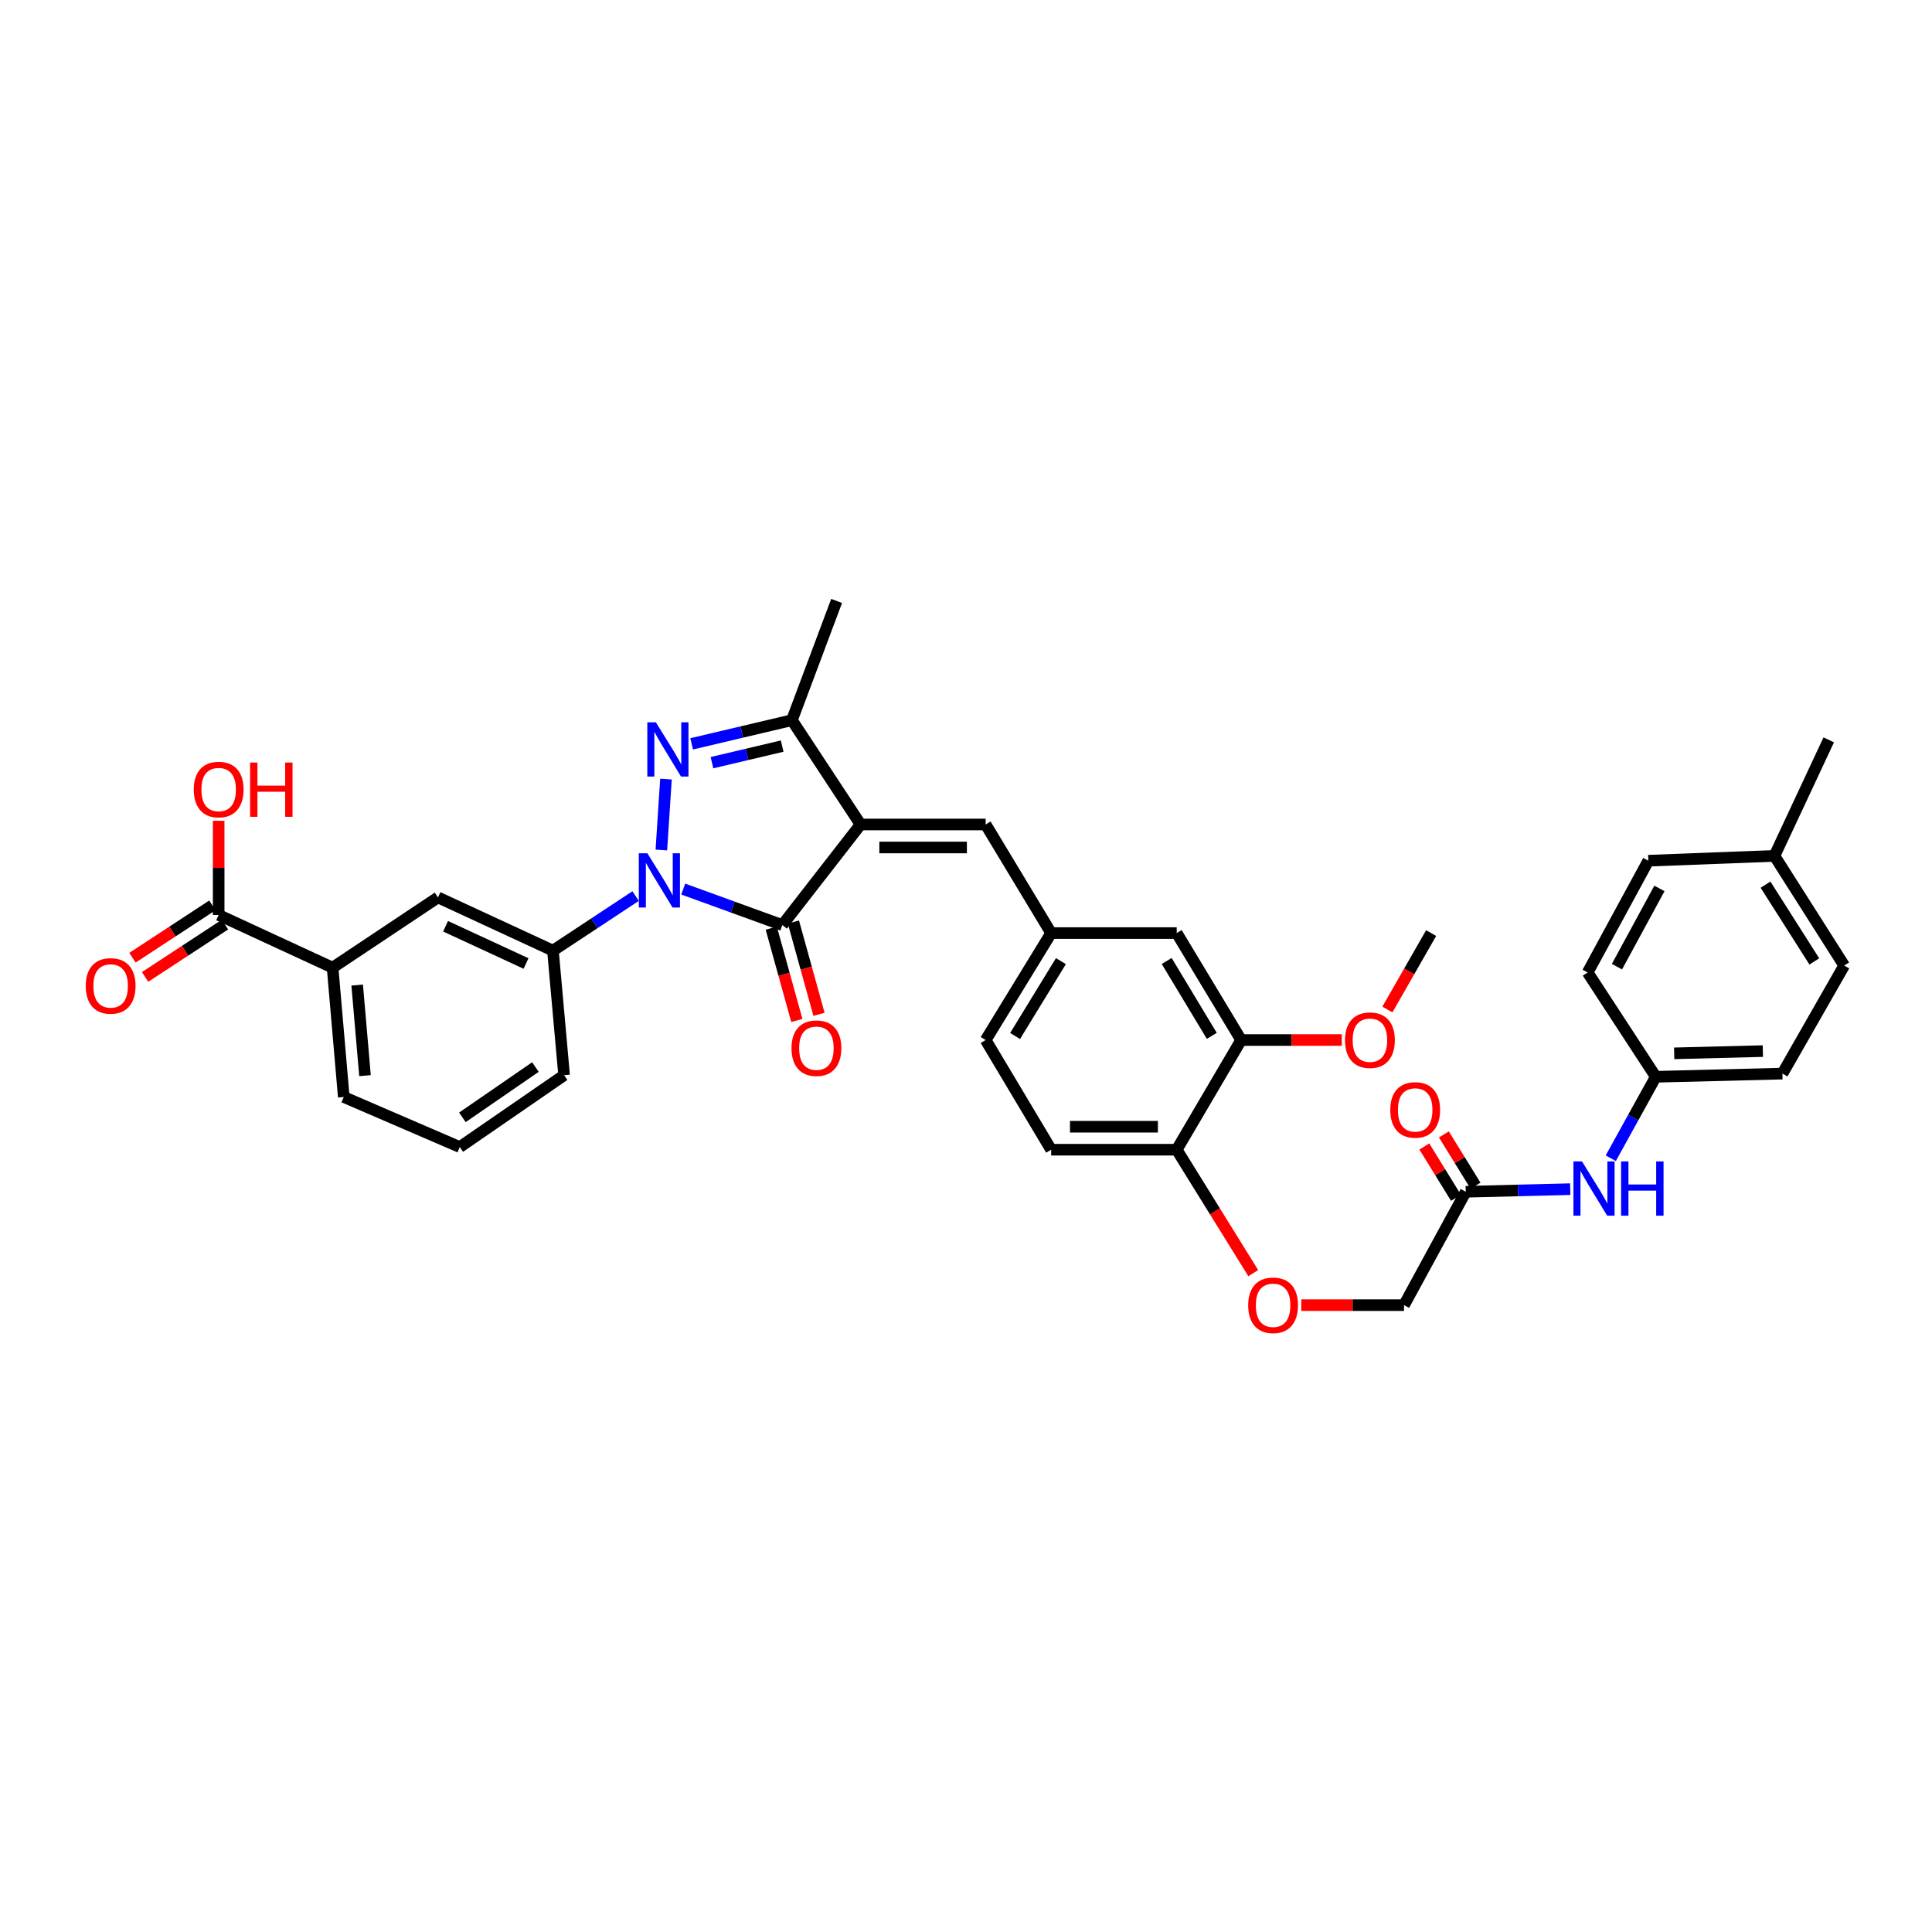 <?xml version='1.0' encoding='iso-8859-1'?>
<svg version='1.1' baseProfile='full'
              xmlns='http://www.w3.org/2000/svg'
                      xmlns:rdkit='http://www.rdkit.org/xml'
                      xmlns:xlink='http://www.w3.org/1999/xlink'
                  xml:space='preserve'
width='1000px' height='1000px' viewBox='0 0 1000 1000'>
<!-- END OF HEADER -->
<rect style='opacity:1.0;fill:#FFFFFF;stroke:none' width='1000' height='1000' x='0' y='0'> </rect>
<path class='bond-1' d='M 445.437,426.752 L 404.935,478.822' style='fill:none;fill-rule:evenodd;stroke:#000000;stroke-width:6px;stroke-linecap:butt;stroke-linejoin:miter;stroke-opacity:1' />
<path class='bond-3' d='M 445.437,426.752 L 409.899,372.766' style='fill:none;fill-rule:evenodd;stroke:#000000;stroke-width:6px;stroke-linecap:butt;stroke-linejoin:miter;stroke-opacity:1' />
<path class='bond-4' d='M 445.437,426.752 L 510.172,426.752' style='fill:none;fill-rule:evenodd;stroke:#000000;stroke-width:6px;stroke-linecap:butt;stroke-linejoin:miter;stroke-opacity:1' />
<path class='bond-4' d='M 455.147,438.651 L 500.462,438.651' style='fill:none;fill-rule:evenodd;stroke:#000000;stroke-width:6px;stroke-linecap:butt;stroke-linejoin:miter;stroke-opacity:1' />
<path class='bond-0' d='M 353.639,460.178 L 379.287,469.5' style='fill:none;fill-rule:evenodd;stroke:#0000FF;stroke-width:6px;stroke-linecap:butt;stroke-linejoin:miter;stroke-opacity:1' />
<path class='bond-0' d='M 379.287,469.5 L 404.935,478.822' style='fill:none;fill-rule:evenodd;stroke:#000000;stroke-width:6px;stroke-linecap:butt;stroke-linejoin:miter;stroke-opacity:1' />
<path class='bond-5' d='M 328.998,463.807 L 307.599,477.925' style='fill:none;fill-rule:evenodd;stroke:#0000FF;stroke-width:6px;stroke-linecap:butt;stroke-linejoin:miter;stroke-opacity:1' />
<path class='bond-5' d='M 307.599,477.925 L 286.2,492.043' style='fill:none;fill-rule:evenodd;stroke:#000000;stroke-width:6px;stroke-linecap:butt;stroke-linejoin:miter;stroke-opacity:1' />
<path class='bond-36' d='M 342.32,439.954 L 344.703,403.261' style='fill:none;fill-rule:evenodd;stroke:#0000FF;stroke-width:6px;stroke-linecap:butt;stroke-linejoin:miter;stroke-opacity:1' />
<path class='bond-11' d='M 399.202,480.411 L 405.824,504.305' style='fill:none;fill-rule:evenodd;stroke:#000000;stroke-width:6px;stroke-linecap:butt;stroke-linejoin:miter;stroke-opacity:1' />
<path class='bond-11' d='M 405.824,504.305 L 412.446,528.199' style='fill:none;fill-rule:evenodd;stroke:#FF0000;stroke-width:6px;stroke-linecap:butt;stroke-linejoin:miter;stroke-opacity:1' />
<path class='bond-11' d='M 410.668,477.233 L 417.29,501.127' style='fill:none;fill-rule:evenodd;stroke:#000000;stroke-width:6px;stroke-linecap:butt;stroke-linejoin:miter;stroke-opacity:1' />
<path class='bond-11' d='M 417.29,501.127 L 423.912,525.021' style='fill:none;fill-rule:evenodd;stroke:#FF0000;stroke-width:6px;stroke-linecap:butt;stroke-linejoin:miter;stroke-opacity:1' />
<path class='bond-2' d='M 357.998,385.014 L 383.949,378.89' style='fill:none;fill-rule:evenodd;stroke:#0000FF;stroke-width:6px;stroke-linecap:butt;stroke-linejoin:miter;stroke-opacity:1' />
<path class='bond-2' d='M 383.949,378.89 L 409.899,372.766' style='fill:none;fill-rule:evenodd;stroke:#000000;stroke-width:6px;stroke-linecap:butt;stroke-linejoin:miter;stroke-opacity:1' />
<path class='bond-2' d='M 368.516,394.757 L 386.682,390.47' style='fill:none;fill-rule:evenodd;stroke:#0000FF;stroke-width:6px;stroke-linecap:butt;stroke-linejoin:miter;stroke-opacity:1' />
<path class='bond-2' d='M 386.682,390.47 L 404.847,386.183' style='fill:none;fill-rule:evenodd;stroke:#000000;stroke-width:6px;stroke-linecap:butt;stroke-linejoin:miter;stroke-opacity:1' />
<path class='bond-26' d='M 409.899,372.766 L 433.029,311.045' style='fill:none;fill-rule:evenodd;stroke:#000000;stroke-width:6px;stroke-linecap:butt;stroke-linejoin:miter;stroke-opacity:1' />
<path class='bond-12' d='M 510.172,426.752 L 544.07,482.96' style='fill:none;fill-rule:evenodd;stroke:#000000;stroke-width:6px;stroke-linecap:butt;stroke-linejoin:miter;stroke-opacity:1' />
<path class='bond-7' d='M 286.2,492.043 L 226.7,464.497' style='fill:none;fill-rule:evenodd;stroke:#000000;stroke-width:6px;stroke-linecap:butt;stroke-linejoin:miter;stroke-opacity:1' />
<path class='bond-7' d='M 272.276,498.709 L 230.627,479.427' style='fill:none;fill-rule:evenodd;stroke:#000000;stroke-width:6px;stroke-linecap:butt;stroke-linejoin:miter;stroke-opacity:1' />
<path class='bond-31' d='M 286.2,492.043 L 291.978,556.52' style='fill:none;fill-rule:evenodd;stroke:#000000;stroke-width:6px;stroke-linecap:butt;stroke-linejoin:miter;stroke-opacity:1' />
<path class='bond-6' d='M 113.181,473.593 L 172.152,500.861' style='fill:none;fill-rule:evenodd;stroke:#000000;stroke-width:6px;stroke-linecap:butt;stroke-linejoin:miter;stroke-opacity:1' />
<path class='bond-17' d='M 109.92,468.617 L 89.246,482.164' style='fill:none;fill-rule:evenodd;stroke:#000000;stroke-width:6px;stroke-linecap:butt;stroke-linejoin:miter;stroke-opacity:1' />
<path class='bond-17' d='M 89.246,482.164 L 68.571,495.71' style='fill:none;fill-rule:evenodd;stroke:#FF0000;stroke-width:6px;stroke-linecap:butt;stroke-linejoin:miter;stroke-opacity:1' />
<path class='bond-17' d='M 116.442,478.569 L 95.767,492.116' style='fill:none;fill-rule:evenodd;stroke:#000000;stroke-width:6px;stroke-linecap:butt;stroke-linejoin:miter;stroke-opacity:1' />
<path class='bond-17' d='M 95.767,492.116 L 75.093,505.663' style='fill:none;fill-rule:evenodd;stroke:#FF0000;stroke-width:6px;stroke-linecap:butt;stroke-linejoin:miter;stroke-opacity:1' />
<path class='bond-22' d='M 113.181,473.593 L 113.181,449.217' style='fill:none;fill-rule:evenodd;stroke:#000000;stroke-width:6px;stroke-linecap:butt;stroke-linejoin:miter;stroke-opacity:1' />
<path class='bond-22' d='M 113.181,449.217 L 113.181,424.841' style='fill:none;fill-rule:evenodd;stroke:#FF0000;stroke-width:6px;stroke-linecap:butt;stroke-linejoin:miter;stroke-opacity:1' />
<path class='bond-8' d='M 226.7,464.497 L 172.152,500.861' style='fill:none;fill-rule:evenodd;stroke:#000000;stroke-width:6px;stroke-linecap:butt;stroke-linejoin:miter;stroke-opacity:1' />
<path class='bond-38' d='M 172.152,500.861 L 177.936,567.81' style='fill:none;fill-rule:evenodd;stroke:#000000;stroke-width:6px;stroke-linecap:butt;stroke-linejoin:miter;stroke-opacity:1' />
<path class='bond-38' d='M 184.874,509.879 L 188.923,556.744' style='fill:none;fill-rule:evenodd;stroke:#000000;stroke-width:6px;stroke-linecap:butt;stroke-linejoin:miter;stroke-opacity:1' />
<path class='bond-9' d='M 758.674,616.853 L 726.72,675.539' style='fill:none;fill-rule:evenodd;stroke:#000000;stroke-width:6px;stroke-linecap:butt;stroke-linejoin:miter;stroke-opacity:1' />
<path class='bond-14' d='M 758.674,616.853 L 785.71,616.177' style='fill:none;fill-rule:evenodd;stroke:#000000;stroke-width:6px;stroke-linecap:butt;stroke-linejoin:miter;stroke-opacity:1' />
<path class='bond-14' d='M 785.71,616.177 L 812.746,615.501' style='fill:none;fill-rule:evenodd;stroke:#0000FF;stroke-width:6px;stroke-linecap:butt;stroke-linejoin:miter;stroke-opacity:1' />
<path class='bond-18' d='M 763.738,613.729 L 755.548,600.451' style='fill:none;fill-rule:evenodd;stroke:#000000;stroke-width:6px;stroke-linecap:butt;stroke-linejoin:miter;stroke-opacity:1' />
<path class='bond-18' d='M 755.548,600.451 L 747.357,587.173' style='fill:none;fill-rule:evenodd;stroke:#FF0000;stroke-width:6px;stroke-linecap:butt;stroke-linejoin:miter;stroke-opacity:1' />
<path class='bond-18' d='M 753.611,619.976 L 745.421,606.698' style='fill:none;fill-rule:evenodd;stroke:#000000;stroke-width:6px;stroke-linecap:butt;stroke-linejoin:miter;stroke-opacity:1' />
<path class='bond-18' d='M 745.421,606.698 L 737.23,593.419' style='fill:none;fill-rule:evenodd;stroke:#FF0000;stroke-width:6px;stroke-linecap:butt;stroke-linejoin:miter;stroke-opacity:1' />
<path class='bond-10' d='M 642.418,538.322 L 609.069,482.96' style='fill:none;fill-rule:evenodd;stroke:#000000;stroke-width:6px;stroke-linecap:butt;stroke-linejoin:miter;stroke-opacity:1' />
<path class='bond-10' d='M 627.224,536.157 L 603.879,497.404' style='fill:none;fill-rule:evenodd;stroke:#000000;stroke-width:6px;stroke-linecap:butt;stroke-linejoin:miter;stroke-opacity:1' />
<path class='bond-24' d='M 642.418,538.322 L 668.466,538.322' style='fill:none;fill-rule:evenodd;stroke:#000000;stroke-width:6px;stroke-linecap:butt;stroke-linejoin:miter;stroke-opacity:1' />
<path class='bond-24' d='M 668.466,538.322 L 694.514,538.322' style='fill:none;fill-rule:evenodd;stroke:#FF0000;stroke-width:6px;stroke-linecap:butt;stroke-linejoin:miter;stroke-opacity:1' />
<path class='bond-37' d='M 642.418,538.322 L 609.069,595.091' style='fill:none;fill-rule:evenodd;stroke:#000000;stroke-width:6px;stroke-linecap:butt;stroke-linejoin:miter;stroke-opacity:1' />
<path class='bond-15' d='M 544.07,482.96 L 609.069,482.96' style='fill:none;fill-rule:evenodd;stroke:#000000;stroke-width:6px;stroke-linecap:butt;stroke-linejoin:miter;stroke-opacity:1' />
<path class='bond-23' d='M 544.07,482.96 L 510.172,538.322' style='fill:none;fill-rule:evenodd;stroke:#000000;stroke-width:6px;stroke-linecap:butt;stroke-linejoin:miter;stroke-opacity:1' />
<path class='bond-23' d='M 549.132,497.478 L 525.404,536.231' style='fill:none;fill-rule:evenodd;stroke:#000000;stroke-width:6px;stroke-linecap:butt;stroke-linejoin:miter;stroke-opacity:1' />
<path class='bond-13' d='M 609.069,595.091 L 544.07,595.091' style='fill:none;fill-rule:evenodd;stroke:#000000;stroke-width:6px;stroke-linecap:butt;stroke-linejoin:miter;stroke-opacity:1' />
<path class='bond-13' d='M 599.319,583.193 L 553.82,583.193' style='fill:none;fill-rule:evenodd;stroke:#000000;stroke-width:6px;stroke-linecap:butt;stroke-linejoin:miter;stroke-opacity:1' />
<path class='bond-16' d='M 609.069,595.091 L 628.874,627.033' style='fill:none;fill-rule:evenodd;stroke:#000000;stroke-width:6px;stroke-linecap:butt;stroke-linejoin:miter;stroke-opacity:1' />
<path class='bond-16' d='M 628.874,627.033 L 648.679,658.974' style='fill:none;fill-rule:evenodd;stroke:#FF0000;stroke-width:6px;stroke-linecap:butt;stroke-linejoin:miter;stroke-opacity:1' />
<path class='bond-21' d='M 833.728,599.501 L 845.375,578.423' style='fill:none;fill-rule:evenodd;stroke:#0000FF;stroke-width:6px;stroke-linecap:butt;stroke-linejoin:miter;stroke-opacity:1' />
<path class='bond-21' d='M 845.375,578.423 L 857.023,557.346' style='fill:none;fill-rule:evenodd;stroke:#000000;stroke-width:6px;stroke-linecap:butt;stroke-linejoin:miter;stroke-opacity:1' />
<path class='bond-20' d='M 673.535,675.539 L 700.128,675.539' style='fill:none;fill-rule:evenodd;stroke:#FF0000;stroke-width:6px;stroke-linecap:butt;stroke-linejoin:miter;stroke-opacity:1' />
<path class='bond-20' d='M 700.128,675.539 L 726.72,675.539' style='fill:none;fill-rule:evenodd;stroke:#000000;stroke-width:6px;stroke-linecap:butt;stroke-linejoin:miter;stroke-opacity:1' />
<path class='bond-19' d='M 544.07,595.091 L 510.172,538.322' style='fill:none;fill-rule:evenodd;stroke:#000000;stroke-width:6px;stroke-linecap:butt;stroke-linejoin:miter;stroke-opacity:1' />
<path class='bond-27' d='M 857.023,557.346 L 821.764,503.346' style='fill:none;fill-rule:evenodd;stroke:#000000;stroke-width:6px;stroke-linecap:butt;stroke-linejoin:miter;stroke-opacity:1' />
<path class='bond-28' d='M 857.023,557.346 L 922.584,555.694' style='fill:none;fill-rule:evenodd;stroke:#000000;stroke-width:6px;stroke-linecap:butt;stroke-linejoin:miter;stroke-opacity:1' />
<path class='bond-28' d='M 866.557,545.204 L 912.45,544.047' style='fill:none;fill-rule:evenodd;stroke:#000000;stroke-width:6px;stroke-linecap:butt;stroke-linejoin:miter;stroke-opacity:1' />
<path class='bond-35' d='M 718.109,522.528 L 729.431,502.744' style='fill:none;fill-rule:evenodd;stroke:#FF0000;stroke-width:6px;stroke-linecap:butt;stroke-linejoin:miter;stroke-opacity:1' />
<path class='bond-35' d='M 729.431,502.744 L 740.754,482.96' style='fill:none;fill-rule:evenodd;stroke:#000000;stroke-width:6px;stroke-linecap:butt;stroke-linejoin:miter;stroke-opacity:1' />
<path class='bond-25' d='M 918.46,443.001 L 954.545,499.77' style='fill:none;fill-rule:evenodd;stroke:#000000;stroke-width:6px;stroke-linecap:butt;stroke-linejoin:miter;stroke-opacity:1' />
<path class='bond-25' d='M 913.831,457.899 L 939.091,497.638' style='fill:none;fill-rule:evenodd;stroke:#000000;stroke-width:6px;stroke-linecap:butt;stroke-linejoin:miter;stroke-opacity:1' />
<path class='bond-34' d='M 918.46,443.001 L 946.554,382.952' style='fill:none;fill-rule:evenodd;stroke:#000000;stroke-width:6px;stroke-linecap:butt;stroke-linejoin:miter;stroke-opacity:1' />
<path class='bond-39' d='M 918.46,443.001 L 853.169,445.499' style='fill:none;fill-rule:evenodd;stroke:#000000;stroke-width:6px;stroke-linecap:butt;stroke-linejoin:miter;stroke-opacity:1' />
<path class='bond-30' d='M 821.764,503.346 L 853.169,445.499' style='fill:none;fill-rule:evenodd;stroke:#000000;stroke-width:6px;stroke-linecap:butt;stroke-linejoin:miter;stroke-opacity:1' />
<path class='bond-30' d='M 836.931,500.346 L 858.915,459.853' style='fill:none;fill-rule:evenodd;stroke:#000000;stroke-width:6px;stroke-linecap:butt;stroke-linejoin:miter;stroke-opacity:1' />
<path class='bond-29' d='M 922.584,555.694 L 954.545,499.77' style='fill:none;fill-rule:evenodd;stroke:#000000;stroke-width:6px;stroke-linecap:butt;stroke-linejoin:miter;stroke-opacity:1' />
<path class='bond-33' d='M 291.978,556.52 L 237.984,593.716' style='fill:none;fill-rule:evenodd;stroke:#000000;stroke-width:6px;stroke-linecap:butt;stroke-linejoin:miter;stroke-opacity:1' />
<path class='bond-33' d='M 277.128,552.301 L 239.333,578.338' style='fill:none;fill-rule:evenodd;stroke:#000000;stroke-width:6px;stroke-linecap:butt;stroke-linejoin:miter;stroke-opacity:1' />
<path class='bond-32' d='M 177.936,567.81 L 237.984,593.716' style='fill:none;fill-rule:evenodd;stroke:#000000;stroke-width:6px;stroke-linecap:butt;stroke-linejoin:miter;stroke-opacity:1' />
<path  class='atom-1' d='M 335.09 441.652
L 344.292 456.525
Q 345.204 457.993, 346.672 460.65
Q 348.139 463.308, 348.218 463.466
L 348.218 441.652
L 351.947 441.652
L 351.947 469.733
L 348.099 469.733
L 338.224 453.471
Q 337.073 451.568, 335.844 449.386
Q 334.654 447.205, 334.297 446.53
L 334.297 469.733
L 330.648 469.733
L 330.648 441.652
L 335.09 441.652
' fill='#0000FF'/>
<path  class='atom-3' d='M 339.493 373.876
L 348.694 388.749
Q 349.607 390.217, 351.074 392.874
Q 352.542 395.532, 352.621 395.69
L 352.621 373.876
L 356.349 373.876
L 356.349 401.957
L 352.502 401.957
L 342.626 385.695
Q 341.476 383.792, 340.246 381.61
Q 339.056 379.429, 338.699 378.755
L 338.699 401.957
L 335.051 401.957
L 335.051 373.876
L 339.493 373.876
' fill='#0000FF'/>
<path  class='atom-12' d='M 409.681 542.539
Q 409.681 535.797, 413.013 532.029
Q 416.345 528.261, 422.572 528.261
Q 428.798 528.261, 432.13 532.029
Q 435.462 535.797, 435.462 542.539
Q 435.462 549.361, 432.09 553.248
Q 428.719 557.095, 422.572 557.095
Q 416.384 557.095, 413.013 553.248
Q 409.681 549.401, 409.681 542.539
M 422.572 553.922
Q 426.855 553.922, 429.155 551.066
Q 431.495 548.171, 431.495 542.539
Q 431.495 537.026, 429.155 534.25
Q 426.855 531.434, 422.572 531.434
Q 418.288 531.434, 415.948 534.21
Q 413.648 536.986, 413.648 542.539
Q 413.648 548.211, 415.948 551.066
Q 418.288 553.922, 422.572 553.922
' fill='#FF0000'/>
<path  class='atom-15' d='M 818.848 601.153
L 828.05 616.026
Q 828.962 617.494, 830.43 620.151
Q 831.897 622.808, 831.976 622.967
L 831.976 601.153
L 835.705 601.153
L 835.705 629.234
L 831.857 629.234
L 821.982 612.972
Q 820.831 611.069, 819.602 608.887
Q 818.412 606.706, 818.055 606.031
L 818.055 629.234
L 814.406 629.234
L 814.406 601.153
L 818.848 601.153
' fill='#0000FF'/>
<path  class='atom-15' d='M 839.076 601.153
L 842.884 601.153
L 842.884 613.091
L 857.241 613.091
L 857.241 601.153
L 861.049 601.153
L 861.049 629.234
L 857.241 629.234
L 857.241 616.264
L 842.884 616.264
L 842.884 629.234
L 839.076 629.234
L 839.076 601.153
' fill='#0000FF'/>
<path  class='atom-17' d='M 646.061 675.619
Q 646.061 668.876, 649.392 665.108
Q 652.724 661.34, 658.951 661.34
Q 665.178 661.34, 668.509 665.108
Q 671.841 668.876, 671.841 675.619
Q 671.841 682.44, 668.47 686.327
Q 665.098 690.174, 658.951 690.174
Q 652.763 690.174, 649.392 686.327
Q 646.061 682.48, 646.061 675.619
M 658.951 687.002
Q 663.234 687.002, 665.535 684.146
Q 667.875 681.251, 667.875 675.619
Q 667.875 670.105, 665.535 667.329
Q 663.234 664.513, 658.951 664.513
Q 654.667 664.513, 652.327 667.289
Q 650.027 670.066, 650.027 675.619
Q 650.027 681.29, 652.327 684.146
Q 654.667 687.002, 658.951 687.002
' fill='#FF0000'/>
<path  class='atom-18' d='M 44.381 510.307
Q 44.381 503.565, 47.712 499.797
Q 51.044 496.029, 57.271 496.029
Q 63.498 496.029, 66.829 499.797
Q 70.161 503.565, 70.161 510.307
Q 70.161 517.129, 66.79 521.016
Q 63.418 524.863, 57.271 524.863
Q 51.084 524.863, 47.712 521.016
Q 44.381 517.169, 44.381 510.307
M 57.271 521.69
Q 61.554 521.69, 63.855 518.834
Q 66.195 515.939, 66.195 510.307
Q 66.195 504.794, 63.855 502.018
Q 61.554 499.202, 57.271 499.202
Q 52.987 499.202, 50.647 501.978
Q 48.347 504.754, 48.347 510.307
Q 48.347 515.979, 50.647 518.834
Q 52.987 521.69, 57.271 521.69
' fill='#FF0000'/>
<path  class='atom-19' d='M 719.607 574.493
Q 719.607 567.751, 722.939 563.983
Q 726.27 560.215, 732.497 560.215
Q 738.724 560.215, 742.056 563.983
Q 745.388 567.751, 745.388 574.493
Q 745.388 581.315, 742.016 585.202
Q 738.645 589.049, 732.497 589.049
Q 726.31 589.049, 722.939 585.202
Q 719.607 581.355, 719.607 574.493
M 732.497 585.876
Q 736.781 585.876, 739.081 583.021
Q 741.421 580.125, 741.421 574.493
Q 741.421 568.98, 739.081 566.204
Q 736.781 563.388, 732.497 563.388
Q 728.214 563.388, 725.874 566.164
Q 723.573 568.941, 723.573 574.493
Q 723.573 580.165, 725.874 583.021
Q 728.214 585.876, 732.497 585.876
' fill='#FF0000'/>
<path  class='atom-23' d='M 100.291 408.66
Q 100.291 401.917, 103.622 398.149
Q 106.954 394.381, 113.181 394.381
Q 119.408 394.381, 122.74 398.149
Q 126.071 401.917, 126.071 408.66
Q 126.071 415.482, 122.7 419.369
Q 119.329 423.216, 113.181 423.216
Q 106.994 423.216, 103.622 419.369
Q 100.291 415.521, 100.291 408.66
M 113.181 420.043
Q 117.465 420.043, 119.765 417.187
Q 122.105 414.292, 122.105 408.66
Q 122.105 403.147, 119.765 400.37
Q 117.465 397.554, 113.181 397.554
Q 108.898 397.554, 106.557 400.331
Q 104.257 403.107, 104.257 408.66
Q 104.257 414.331, 106.557 417.187
Q 108.898 420.043, 113.181 420.043
' fill='#FF0000'/>
<path  class='atom-23' d='M 129.442 394.699
L 133.25 394.699
L 133.25 406.637
L 147.608 406.637
L 147.608 394.699
L 151.415 394.699
L 151.415 422.78
L 147.608 422.78
L 147.608 409.81
L 133.25 409.81
L 133.25 422.78
L 129.442 422.78
L 129.442 394.699
' fill='#FF0000'/>
<path  class='atom-25' d='M 696.18 538.401
Q 696.18 531.658, 699.512 527.891
Q 702.843 524.123, 709.07 524.123
Q 715.297 524.123, 718.629 527.891
Q 721.961 531.658, 721.961 538.401
Q 721.961 545.223, 718.589 549.11
Q 715.218 552.957, 709.07 552.957
Q 702.883 552.957, 699.512 549.11
Q 696.18 545.263, 696.18 538.401
M 709.07 549.784
Q 713.354 549.784, 715.654 546.928
Q 717.994 544.033, 717.994 538.401
Q 717.994 532.888, 715.654 530.112
Q 713.354 527.296, 709.07 527.296
Q 704.787 527.296, 702.447 530.072
Q 700.146 532.848, 700.146 538.401
Q 700.146 544.073, 702.447 546.928
Q 704.787 549.784, 709.07 549.784
' fill='#FF0000'/>
</svg>
